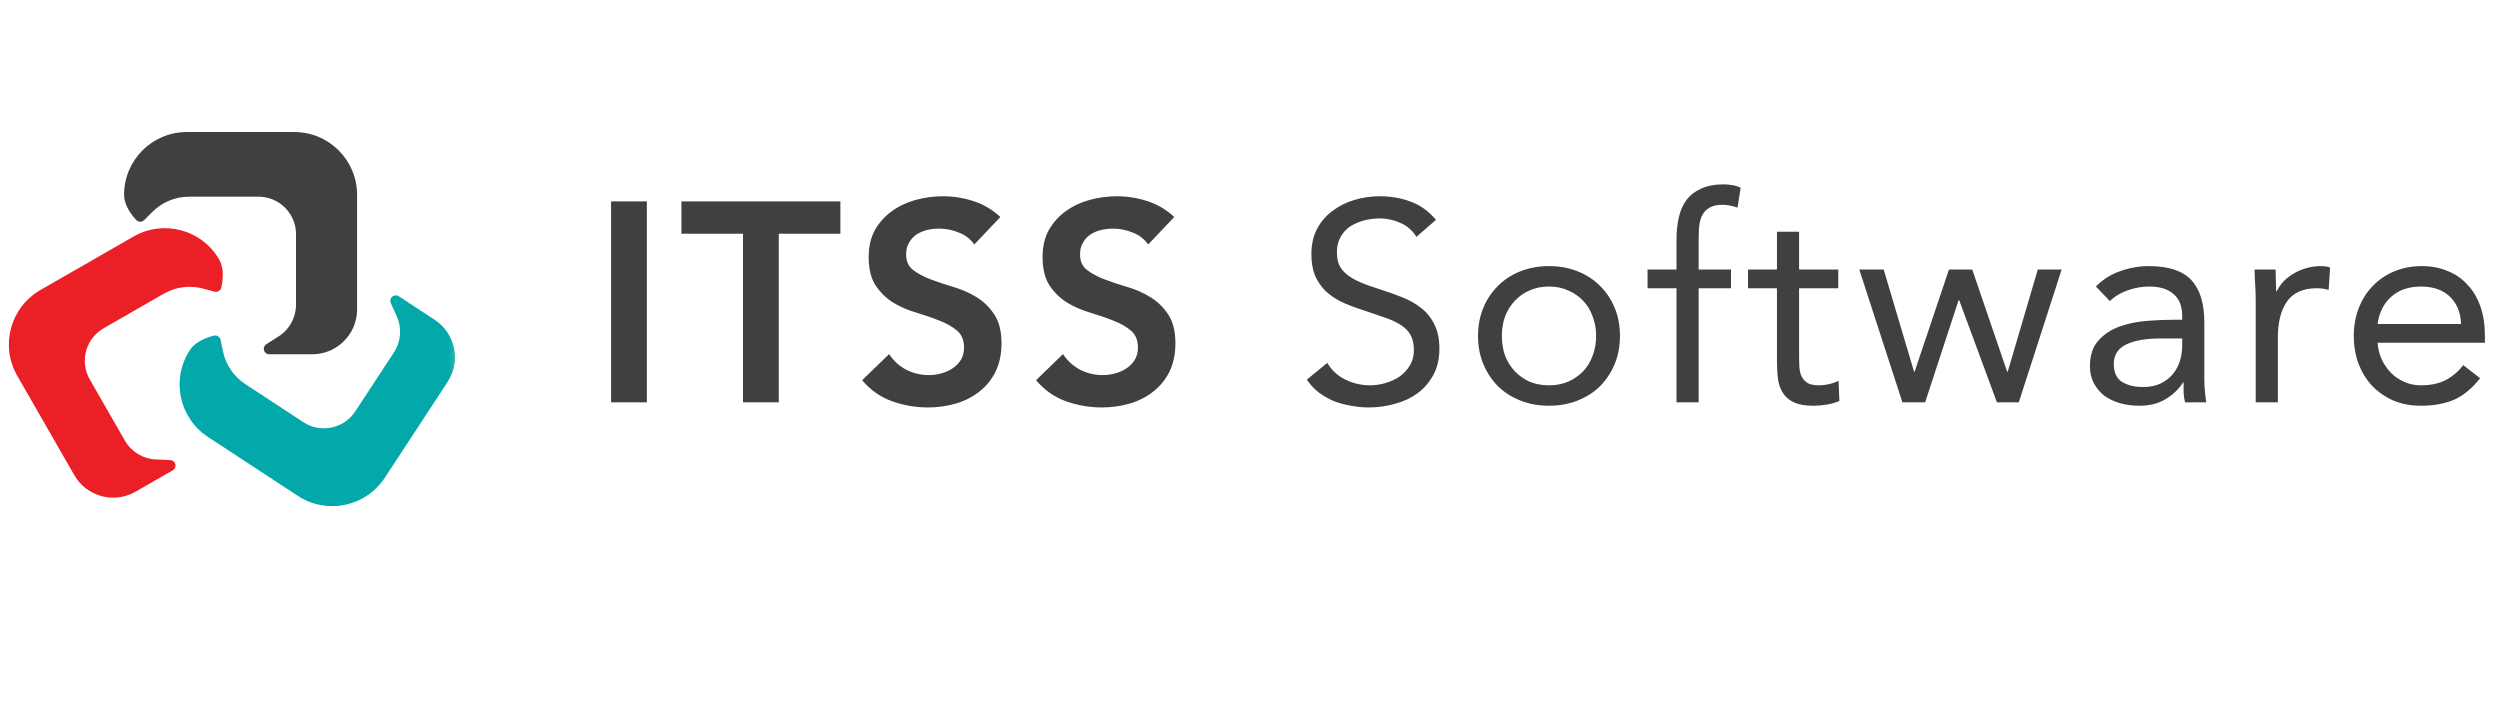 <svg width="310" height="87" viewBox="0 0 310 87" fill="none" xmlns="http://www.w3.org/2000/svg">
<path d="M75.775 24.972H80.21V49.891H75.775V24.972ZM92.134 28.984H84.497V24.972H104.207V28.984H96.569V49.891H92.134V28.984ZM120.808 30.322C120.339 29.641 119.705 29.148 118.908 28.843C118.133 28.515 117.312 28.351 116.444 28.351C115.928 28.351 115.423 28.409 114.93 28.527C114.461 28.644 114.027 28.832 113.628 29.09C113.253 29.348 112.948 29.688 112.713 30.11C112.478 30.509 112.361 30.99 112.361 31.553C112.361 32.398 112.654 33.044 113.241 33.489C113.827 33.935 114.555 34.322 115.423 34.651C116.291 34.979 117.242 35.296 118.274 35.601C119.306 35.906 120.257 36.328 121.125 36.868C121.993 37.408 122.72 38.123 123.307 39.015C123.894 39.907 124.187 41.092 124.187 42.57C124.187 43.907 123.941 45.081 123.448 46.09C122.955 47.075 122.286 47.896 121.442 48.553C120.62 49.21 119.658 49.703 118.556 50.032C117.453 50.36 116.291 50.524 115.071 50.524C113.522 50.524 112.032 50.266 110.601 49.75C109.17 49.234 107.938 48.366 106.905 47.145L110.249 43.907C110.789 44.729 111.493 45.374 112.361 45.843C113.253 46.289 114.191 46.512 115.177 46.512C115.693 46.512 116.209 46.442 116.725 46.301C117.242 46.16 117.711 45.949 118.133 45.667C118.556 45.386 118.896 45.034 119.154 44.611C119.412 44.166 119.541 43.661 119.541 43.098C119.541 42.183 119.248 41.479 118.661 40.986C118.075 40.493 117.347 40.083 116.479 39.754C115.611 39.402 114.66 39.074 113.628 38.769C112.596 38.464 111.645 38.053 110.777 37.537C109.909 36.997 109.182 36.293 108.595 35.425C108.008 34.533 107.715 33.349 107.715 31.87C107.715 30.58 107.973 29.465 108.489 28.527C109.029 27.588 109.721 26.814 110.566 26.204C111.434 25.57 112.42 25.101 113.522 24.796C114.625 24.491 115.752 24.338 116.901 24.338C118.215 24.338 119.482 24.538 120.703 24.936C121.946 25.335 123.061 25.992 124.046 26.907L120.808 30.322ZM142.372 30.322C141.903 29.641 141.269 29.148 140.472 28.843C139.697 28.515 138.876 28.351 138.008 28.351C137.492 28.351 136.987 28.409 136.495 28.527C136.025 28.644 135.591 28.832 135.192 29.09C134.817 29.348 134.512 29.688 134.277 30.11C134.042 30.509 133.925 30.99 133.925 31.553C133.925 32.398 134.218 33.044 134.805 33.489C135.392 33.935 136.119 34.322 136.987 34.651C137.855 34.979 138.806 35.296 139.838 35.601C140.871 35.906 141.821 36.328 142.689 36.868C143.557 37.408 144.285 38.123 144.871 39.015C145.458 39.907 145.751 41.092 145.751 42.57C145.751 43.907 145.505 45.081 145.012 46.09C144.519 47.075 143.851 47.896 143.006 48.553C142.185 49.21 141.223 49.703 140.12 50.032C139.017 50.36 137.855 50.524 136.635 50.524C135.087 50.524 133.597 50.266 132.165 49.75C130.734 49.234 129.502 48.366 128.47 47.145L131.813 43.907C132.353 44.729 133.057 45.374 133.925 45.843C134.817 46.289 135.755 46.512 136.741 46.512C137.257 46.512 137.773 46.442 138.29 46.301C138.806 46.16 139.275 45.949 139.697 45.667C140.12 45.386 140.46 45.034 140.718 44.611C140.976 44.166 141.105 43.661 141.105 43.098C141.105 42.183 140.812 41.479 140.225 40.986C139.639 40.493 138.911 40.083 138.043 39.754C137.175 39.402 136.225 39.074 135.192 38.769C134.16 38.464 133.209 38.053 132.341 37.537C131.473 36.997 130.746 36.293 130.159 35.425C129.573 34.533 129.279 33.349 129.279 31.87C129.279 30.58 129.537 29.465 130.054 28.527C130.593 27.588 131.285 26.814 132.13 26.204C132.998 25.57 133.984 25.101 135.087 24.796C136.189 24.491 137.316 24.338 138.466 24.338C139.78 24.338 141.047 24.538 142.267 24.936C143.51 25.335 144.625 25.992 145.61 26.907L142.372 30.322ZM175.634 29.371C175.142 28.573 174.485 27.999 173.663 27.647C172.842 27.271 171.986 27.084 171.094 27.084C170.437 27.084 169.792 27.166 169.158 27.33C168.525 27.494 167.95 27.741 167.434 28.069C166.941 28.398 166.542 28.832 166.237 29.371C165.932 29.911 165.779 30.544 165.779 31.272C165.779 31.835 165.862 32.34 166.026 32.785C166.214 33.208 166.507 33.595 166.906 33.947C167.305 34.299 167.844 34.627 168.525 34.932C169.205 35.237 170.038 35.542 171.024 35.847C171.986 36.153 172.913 36.481 173.804 36.833C174.719 37.185 175.517 37.631 176.198 38.17C176.902 38.71 177.453 39.391 177.852 40.212C178.274 41.01 178.485 42.019 178.485 43.239C178.485 44.482 178.239 45.562 177.746 46.477C177.253 47.392 176.596 48.154 175.775 48.765C174.977 49.351 174.051 49.785 172.995 50.067C171.939 50.372 170.848 50.524 169.721 50.524C168.994 50.524 168.267 50.454 167.539 50.313C166.812 50.196 166.108 50.008 165.427 49.75C164.77 49.468 164.149 49.117 163.562 48.694C162.975 48.248 162.471 47.709 162.049 47.075L164.583 44.999C165.122 45.914 165.873 46.606 166.835 47.075C167.797 47.544 168.818 47.779 169.897 47.779C170.531 47.779 171.164 47.685 171.798 47.498C172.455 47.31 173.042 47.04 173.558 46.688C174.074 46.313 174.496 45.855 174.825 45.315C175.153 44.776 175.318 44.154 175.318 43.45C175.318 42.676 175.189 42.054 174.931 41.584C174.672 41.092 174.274 40.669 173.734 40.317C173.194 39.965 172.514 39.649 171.692 39.367C170.871 39.086 169.909 38.757 168.806 38.382C167.915 38.1 167.093 37.783 166.343 37.431C165.592 37.056 164.935 36.61 164.372 36.094C163.832 35.554 163.398 34.921 163.069 34.193C162.764 33.442 162.612 32.551 162.612 31.518C162.612 30.322 162.846 29.277 163.316 28.386C163.785 27.494 164.418 26.755 165.216 26.168C166.014 25.558 166.917 25.101 167.926 24.796C168.935 24.491 169.991 24.338 171.094 24.338C172.502 24.338 173.781 24.561 174.931 25.007C176.104 25.429 177.148 26.18 178.063 27.259L175.634 29.371ZM183.276 41.655C183.276 40.364 183.499 39.191 183.945 38.135C184.391 37.079 185.001 36.176 185.775 35.425C186.55 34.651 187.477 34.052 188.556 33.63C189.635 33.208 190.809 32.996 192.076 32.996C193.343 32.996 194.516 33.208 195.595 33.63C196.675 34.052 197.601 34.651 198.376 35.425C199.15 36.176 199.76 37.079 200.206 38.135C200.652 39.191 200.875 40.364 200.875 41.655C200.875 42.945 200.652 44.119 200.206 45.175C199.76 46.23 199.15 47.145 198.376 47.92C197.601 48.671 196.675 49.257 195.595 49.68C194.516 50.102 193.343 50.313 192.076 50.313C190.809 50.313 189.635 50.102 188.556 49.68C187.477 49.257 186.55 48.671 185.775 47.92C185.001 47.145 184.391 46.23 183.945 45.175C183.499 44.119 183.276 42.945 183.276 41.655ZM186.233 41.655C186.233 42.523 186.362 43.333 186.62 44.083C186.902 44.811 187.301 45.456 187.817 46.019C188.333 46.559 188.943 46.993 189.647 47.322C190.374 47.627 191.184 47.779 192.076 47.779C192.967 47.779 193.765 47.627 194.469 47.322C195.196 46.993 195.818 46.559 196.334 46.019C196.851 45.456 197.238 44.811 197.496 44.083C197.777 43.333 197.918 42.523 197.918 41.655C197.918 40.787 197.777 39.989 197.496 39.261C197.238 38.511 196.851 37.865 196.334 37.326C195.818 36.763 195.196 36.328 194.469 36.023C193.765 35.695 192.967 35.531 192.076 35.531C191.184 35.531 190.374 35.695 189.647 36.023C188.943 36.328 188.333 36.763 187.817 37.326C187.301 37.865 186.902 38.511 186.62 39.261C186.362 39.989 186.233 40.787 186.233 41.655ZM207.886 35.742H204.296V33.419H207.886V29.723C207.886 28.714 207.98 27.799 208.168 26.978C208.356 26.133 208.672 25.406 209.118 24.796C209.587 24.186 210.198 23.716 210.948 23.388C211.699 23.036 212.626 22.86 213.729 22.86C214.081 22.86 214.456 22.895 214.855 22.965C215.254 23.036 215.583 23.142 215.841 23.282L215.454 25.746C214.797 25.511 214.175 25.394 213.588 25.394C212.884 25.394 212.333 25.523 211.934 25.781C211.535 26.016 211.23 26.356 211.019 26.802C210.831 27.224 210.714 27.741 210.667 28.351C210.643 28.961 210.632 29.618 210.632 30.322V33.419H214.644V35.742H210.632V49.891H207.886V35.742ZM227.944 35.742H223.087V43.978C223.087 44.517 223.099 45.022 223.123 45.491C223.146 45.937 223.24 46.336 223.404 46.688C223.568 47.017 223.815 47.286 224.143 47.498C224.472 47.685 224.941 47.779 225.551 47.779C225.95 47.779 226.361 47.732 226.783 47.638C227.205 47.544 227.604 47.404 227.98 47.216L228.085 49.715C227.616 49.926 227.088 50.079 226.501 50.172C225.938 50.266 225.399 50.313 224.882 50.313C223.897 50.313 223.111 50.184 222.524 49.926C221.938 49.668 221.48 49.304 221.152 48.835C220.823 48.366 220.6 47.791 220.483 47.11C220.389 46.406 220.342 45.632 220.342 44.787V35.742H216.752V33.419H220.342V28.738H223.087V33.419H227.944V35.742ZM250.33 49.891H247.62L242.939 37.22H242.869L238.715 49.891H235.9L230.55 33.419H233.577L237.343 46.09H237.413L241.672 33.419H244.558L248.887 46.09H248.958L252.688 33.419H255.645L250.33 49.891ZM259.892 35.531C260.737 34.663 261.734 34.029 262.884 33.63C264.057 33.208 265.242 32.996 266.439 32.996C268.879 32.996 270.639 33.571 271.718 34.721C272.798 35.871 273.337 37.619 273.337 39.965V47.04C273.337 47.509 273.361 48.002 273.408 48.518C273.455 49.011 273.513 49.468 273.584 49.891H270.944C270.85 49.515 270.791 49.105 270.768 48.659C270.768 48.19 270.768 47.779 270.768 47.427H270.698C270.158 48.272 269.43 48.964 268.515 49.504C267.624 50.043 266.544 50.313 265.277 50.313C264.433 50.313 263.635 50.208 262.884 49.996C262.157 49.785 261.511 49.48 260.948 49.081C260.408 48.659 259.974 48.143 259.646 47.533C259.317 46.923 259.153 46.219 259.153 45.421C259.153 44.06 259.505 42.992 260.209 42.218C260.913 41.444 261.781 40.869 262.814 40.493C263.869 40.118 264.996 39.883 266.192 39.789C267.413 39.696 268.527 39.649 269.536 39.649H270.592V39.156C270.592 37.959 270.228 37.056 269.501 36.446C268.797 35.836 267.8 35.531 266.509 35.531C265.618 35.531 264.738 35.683 263.869 35.988C263.025 36.27 262.274 36.716 261.617 37.326L259.892 35.531ZM267.847 41.972C266.087 41.972 264.691 42.218 263.658 42.711C262.626 43.203 262.11 44.013 262.11 45.139C262.11 46.172 262.45 46.911 263.13 47.357C263.834 47.779 264.702 47.99 265.735 47.99C266.533 47.99 267.225 47.861 267.811 47.603C268.422 47.322 268.926 46.958 269.325 46.512C269.724 46.066 270.029 45.55 270.24 44.963C270.451 44.353 270.569 43.708 270.592 43.028V41.972H267.847ZM279.708 37.326C279.708 36.575 279.685 35.871 279.638 35.214C279.591 34.557 279.568 33.959 279.568 33.419H282.172C282.172 33.865 282.184 34.31 282.207 34.756C282.231 35.202 282.243 35.66 282.243 36.129H282.313C282.501 35.73 282.759 35.343 283.087 34.968C283.439 34.592 283.85 34.264 284.319 33.982C284.788 33.677 285.316 33.442 285.903 33.278C286.49 33.09 287.123 32.996 287.804 32.996C287.991 32.996 288.179 33.008 288.367 33.032C288.554 33.055 288.742 33.102 288.93 33.172L288.754 35.953C288.285 35.812 287.792 35.742 287.276 35.742C285.586 35.742 284.354 36.293 283.58 37.396C282.829 38.475 282.454 39.965 282.454 41.866V49.891H279.708V37.326ZM307.529 46.899C306.544 48.166 305.465 49.058 304.291 49.574C303.118 50.067 301.757 50.313 300.209 50.313C298.918 50.313 297.756 50.09 296.724 49.645C295.692 49.175 294.812 48.553 294.084 47.779C293.38 47.005 292.829 46.09 292.43 45.034C292.055 43.978 291.867 42.852 291.867 41.655C291.867 40.388 292.078 39.226 292.5 38.17C292.923 37.091 293.509 36.176 294.26 35.425C295.011 34.651 295.903 34.052 296.935 33.63C297.968 33.208 299.094 32.996 300.314 32.996C301.464 32.996 302.52 33.196 303.482 33.595C304.444 33.97 305.265 34.533 305.946 35.284C306.649 36.012 307.189 36.915 307.565 37.994C307.94 39.05 308.128 40.259 308.128 41.62V42.5H294.823C294.87 43.203 295.035 43.884 295.316 44.541C295.621 45.175 296.008 45.738 296.478 46.23C296.947 46.7 297.498 47.075 298.132 47.357C298.765 47.638 299.458 47.779 300.209 47.779C301.405 47.779 302.414 47.568 303.235 47.145C304.057 46.723 304.796 46.101 305.453 45.28L307.529 46.899ZM305.171 40.177C305.124 38.769 304.667 37.642 303.799 36.798C302.93 35.953 301.734 35.531 300.209 35.531C298.683 35.531 297.451 35.953 296.513 36.798C295.574 37.642 295.011 38.769 294.823 40.177H305.171Z" fill="#404041"/>
<mask id="mask0" style="mask-type:alpha" maskUnits="userSpaceOnUse" x="0" y="10" width="57" height="58">
<rect y="10.83" width="56.856" height="56.856" fill="#C4C4C4"/>
</mask>
<g mask="url(#mask0)">
<path d="M23.447 23.711H32.052C34.996 23.711 37.383 26.098 37.383 29.041V37.787C37.383 39.611 36.45 41.308 34.911 42.286L33.385 43.255H38.715C41.413 43.255 43.601 41.068 43.601 38.369V24.155C43.601 20.23 40.419 17.048 36.494 17.048H23.169C19.243 17.048 16.062 20.23 16.061 24.155C16.061 25.488 17.394 26.82 17.394 26.82L18.422 25.793C19.755 24.46 21.562 23.711 23.447 23.711Z" fill="#404041"/>
<path d="M18.422 25.793L17.943 25.314L18.422 25.793ZM17.394 26.82L16.916 27.299C17.042 27.426 17.215 27.497 17.394 27.497C17.574 27.497 17.746 27.426 17.873 27.299L17.394 26.82ZM16.061 24.155L16.738 24.155L16.061 24.155ZM34.911 42.286L35.274 42.857L34.911 42.286ZM33.385 43.255L33.022 42.684C32.768 42.846 32.651 43.155 32.735 43.444C32.819 43.733 33.084 43.932 33.385 43.932V43.255ZM32.052 23.034H23.447V24.388H32.052V23.034ZM17.943 25.314L16.916 26.342L17.873 27.299L18.9 26.271L17.943 25.314ZM17.394 26.82C17.873 26.342 17.873 26.342 17.873 26.342C17.873 26.342 17.873 26.342 17.873 26.342C17.873 26.342 17.873 26.343 17.873 26.343C17.873 26.343 17.874 26.343 17.874 26.343C17.874 26.343 17.873 26.342 17.873 26.342C17.871 26.341 17.869 26.338 17.866 26.334C17.858 26.327 17.847 26.315 17.832 26.299C17.801 26.266 17.755 26.216 17.7 26.151C17.588 26.02 17.439 25.834 17.291 25.612C16.98 25.146 16.738 24.618 16.738 24.155L15.385 24.155C15.385 25.025 15.809 25.83 16.165 26.363C16.35 26.641 16.534 26.871 16.672 27.032C16.741 27.113 16.8 27.177 16.842 27.222C16.863 27.245 16.88 27.263 16.893 27.276C16.899 27.282 16.904 27.288 16.908 27.291C16.91 27.293 16.911 27.295 16.913 27.296C16.913 27.297 16.914 27.297 16.914 27.298C16.915 27.298 16.915 27.298 16.915 27.299C16.915 27.299 16.915 27.299 16.915 27.299C16.915 27.299 16.916 27.299 17.394 26.82ZM23.169 17.725H36.494V16.372H23.169V17.725ZM42.924 24.155V38.369H44.278V24.155H42.924ZM36.706 29.041V37.787H38.059V29.041H36.706ZM34.548 41.715L33.022 42.684L33.748 43.827L35.274 42.857L34.548 41.715ZM33.385 43.932H38.715V42.578H33.385V43.932ZM36.706 37.787C36.706 39.379 35.892 40.861 34.548 41.715L35.274 42.857C37.008 41.755 38.059 39.842 38.059 37.787H36.706ZM16.738 24.155C16.738 20.604 19.617 17.725 23.169 17.725V16.372C18.87 16.372 15.385 19.856 15.385 24.155L16.738 24.155ZM42.924 38.369C42.924 40.694 41.04 42.578 38.715 42.578V43.932C41.787 43.932 44.278 41.442 44.278 38.369H42.924ZM23.447 23.034C21.383 23.034 19.403 23.854 17.943 25.314L18.9 26.271C20.106 25.066 21.742 24.388 23.447 24.388V23.034ZM36.494 17.725C40.045 17.725 42.924 20.604 42.924 24.155H44.278C44.278 19.856 40.793 16.372 36.494 16.372V17.725ZM32.052 24.388C34.622 24.388 36.706 26.471 36.706 29.041H38.059C38.059 25.724 35.37 23.034 32.052 23.034V24.388Z" fill="#404041"/>
<path d="M30.047 48.197L37.243 52.914C39.705 54.528 43.01 53.84 44.623 51.378L49.418 44.064C50.417 42.539 50.568 40.608 49.817 38.946L49.072 37.299L53.53 40.221C55.787 41.7 56.417 44.729 54.938 46.986L47.146 58.874C44.994 62.157 40.588 63.073 37.306 60.922L26.161 53.616C22.878 51.465 21.961 47.059 24.113 43.776C24.844 42.662 26.689 42.278 26.689 42.278L26.985 43.701C27.369 45.546 28.47 47.163 30.047 48.197Z" fill="#02A8AA"/>
<path d="M37.243 52.914L36.872 53.48L37.243 52.914ZM30.047 48.197L30.418 47.631L30.047 48.197ZM26.985 43.701L26.322 43.839V43.839L26.985 43.701ZM26.689 42.278L27.351 42.14C27.275 41.774 26.917 41.539 26.551 41.615L26.689 42.278ZM24.113 43.776L23.547 43.405L24.113 43.776ZM26.161 53.616L26.532 53.05L26.161 53.616ZM37.306 60.922L36.935 61.488L37.306 60.922ZM47.146 58.874L47.712 59.245L47.146 58.874ZM54.938 46.986L54.372 46.615L54.938 46.986ZM44.623 51.378L44.057 51.007L44.623 51.378ZM49.418 44.064L49.984 44.435L49.418 44.064ZM49.817 38.946L50.434 38.668V38.668L49.817 38.946ZM49.072 37.299L49.443 36.733C49.191 36.568 48.861 36.589 48.632 36.785C48.403 36.98 48.331 37.304 48.455 37.578L49.072 37.299ZM53.53 40.221L53.901 39.655H53.901L53.53 40.221ZM37.614 52.348L30.418 47.631L29.675 48.763L36.872 53.48L37.614 52.348ZM27.647 43.563L27.351 42.14L26.026 42.416L26.322 43.839L27.647 43.563ZM26.689 42.278C26.551 41.615 26.551 41.615 26.55 41.615C26.55 41.615 26.55 41.615 26.55 41.615C26.55 41.615 26.549 41.616 26.549 41.616C26.548 41.616 26.548 41.616 26.547 41.616C26.545 41.617 26.543 41.617 26.54 41.618C26.535 41.619 26.528 41.62 26.519 41.622C26.502 41.626 26.477 41.632 26.447 41.639C26.387 41.654 26.303 41.676 26.201 41.705C25.997 41.764 25.717 41.856 25.41 41.986C24.82 42.238 24.024 42.678 23.547 43.405L24.679 44.148C24.933 43.76 25.425 43.451 25.94 43.232C26.186 43.127 26.412 43.053 26.577 43.005C26.659 42.982 26.725 42.965 26.769 42.954C26.79 42.949 26.807 42.945 26.817 42.943C26.821 42.942 26.825 42.941 26.826 42.941C26.827 42.941 26.828 42.94 26.828 42.94C26.828 42.94 26.828 42.94 26.828 42.94C26.827 42.941 26.827 42.941 26.827 42.941C26.827 42.941 26.827 42.941 26.827 42.941C26.827 42.941 26.826 42.941 26.689 42.278ZM25.79 54.182L36.935 61.488L37.677 60.355L26.532 53.05L25.79 54.182ZM47.712 59.245L55.504 47.357L54.372 46.615L46.58 58.503L47.712 59.245ZM45.189 51.749L49.984 44.435L48.852 43.693L44.057 51.007L45.189 51.749ZM50.434 38.668L49.689 37.02L48.455 37.578L49.2 39.225L50.434 38.668ZM48.701 37.865L53.159 40.787L53.901 39.655L49.443 36.733L48.701 37.865ZM49.984 44.435C51.111 42.716 51.28 40.541 50.434 38.668L49.2 39.225C49.856 40.676 49.724 42.361 48.852 43.693L49.984 44.435ZM23.547 43.405C21.19 47.001 22.195 51.826 25.79 54.182L26.532 53.05C23.562 51.103 22.732 47.117 24.679 44.148L23.547 43.405ZM55.504 47.357C57.188 44.788 56.471 41.339 53.901 39.655L53.159 40.787C55.103 42.062 55.646 44.671 54.372 46.615L55.504 47.357ZM30.418 47.631C28.991 46.696 27.995 45.233 27.647 43.563L26.322 43.839C26.743 45.86 27.949 47.631 29.675 48.763L30.418 47.631ZM36.935 61.488C40.53 63.844 45.355 62.84 47.712 59.245L46.58 58.503C44.633 61.473 40.647 62.302 37.677 60.355L36.935 61.488ZM36.872 53.48C39.647 55.299 43.371 54.524 45.189 51.749L44.057 51.007C42.648 53.157 39.764 53.757 37.614 52.348L36.872 53.48Z" fill="#02A8AA"/>
<path d="M19.977 35.832L12.515 40.117C9.962 41.584 9.081 44.842 10.547 47.394L14.903 54.978C15.811 56.56 17.465 57.567 19.287 57.648L21.093 57.729L16.471 60.384C14.131 61.728 11.144 60.92 9.8 58.58L2.722 46.254C0.767 42.85 1.941 38.507 5.345 36.552L16.901 29.916C20.304 27.961 24.648 29.135 26.603 32.539C27.267 33.694 26.775 35.514 26.775 35.514L25.372 35.134C23.552 34.642 21.612 34.893 19.977 35.832Z" fill="#EB2027"/>
<path d="M12.515 40.117L12.178 39.531L12.515 40.117ZM19.977 35.832L20.314 36.419L19.977 35.832ZM25.372 35.134L25.195 35.788L25.372 35.134ZM26.775 35.514L26.598 36.167C26.959 36.265 27.331 36.051 27.428 35.69L26.775 35.514ZM26.603 32.539L26.016 32.876L26.603 32.539ZM16.901 29.916L16.564 29.328L16.901 29.916ZM5.345 36.552L5.682 37.139L5.345 36.552ZM2.722 46.254L3.309 45.917L2.722 46.254ZM9.8 58.58L9.214 58.917L9.8 58.58ZM10.547 47.394L11.134 47.057L10.547 47.394ZM14.903 54.978L14.316 55.315L14.903 54.978ZM19.287 57.648L19.257 58.325L19.287 57.648ZM21.093 57.729L21.43 58.316C21.691 58.166 21.822 57.862 21.751 57.569C21.68 57.277 21.424 57.066 21.123 57.053L21.093 57.729ZM16.471 60.384L16.808 60.971H16.808L16.471 60.384ZM12.852 40.704L20.314 36.419L19.64 35.245L12.178 39.531L12.852 40.704ZM25.195 35.788L26.598 36.167L26.951 34.86L25.548 34.481L25.195 35.788ZM26.775 35.514C27.428 35.69 27.428 35.69 27.428 35.69C27.428 35.69 27.428 35.69 27.428 35.69C27.428 35.689 27.428 35.689 27.429 35.689C27.429 35.688 27.429 35.687 27.429 35.687C27.43 35.685 27.43 35.682 27.431 35.68C27.432 35.675 27.434 35.668 27.436 35.659C27.441 35.642 27.447 35.617 27.454 35.587C27.468 35.527 27.486 35.442 27.506 35.337C27.546 35.129 27.591 34.838 27.613 34.505C27.656 33.865 27.623 32.956 27.19 32.202L26.016 32.876C26.247 33.277 26.3 33.856 26.262 34.415C26.245 34.681 26.208 34.916 26.176 35.085C26.16 35.169 26.146 35.236 26.136 35.279C26.13 35.301 26.126 35.317 26.124 35.327C26.123 35.332 26.122 35.335 26.121 35.337C26.121 35.338 26.121 35.338 26.121 35.338C26.121 35.338 26.121 35.338 26.121 35.338C26.121 35.338 26.121 35.338 26.121 35.338C26.121 35.337 26.121 35.337 26.121 35.337C26.121 35.337 26.121 35.337 26.775 35.514ZM16.564 29.328L5.008 35.965L5.682 37.139L17.238 30.502L16.564 29.328ZM2.135 46.591L9.214 58.917L10.387 58.243L3.309 45.917L2.135 46.591ZM9.961 47.731L14.316 55.315L15.49 54.641L11.134 47.057L9.961 47.731ZM19.257 58.325L21.063 58.405L21.123 57.053L19.317 56.972L19.257 58.325ZM20.756 57.142L16.134 59.797L16.808 60.971L21.43 58.316L20.756 57.142ZM14.316 55.315C15.34 57.097 17.203 58.233 19.257 58.325L19.317 56.972C17.727 56.901 16.283 56.022 15.49 54.641L14.316 55.315ZM27.19 32.202C25.049 28.474 20.291 27.188 16.564 29.328L17.238 30.502C20.317 28.734 24.247 29.797 26.016 32.876L27.19 32.202ZM9.214 58.917C10.744 61.581 14.144 62.501 16.808 60.971L16.134 59.797C14.118 60.955 11.545 60.259 10.387 58.243L9.214 58.917ZM20.314 36.419C21.793 35.57 23.549 35.343 25.195 35.788L25.548 34.481C23.556 33.942 21.43 34.217 19.64 35.245L20.314 36.419ZM5.008 35.965C1.28 38.106 -0.006 42.864 2.135 46.591L3.309 45.917C1.54 42.838 2.603 38.907 5.682 37.139L5.008 35.965ZM12.178 39.531C9.301 41.183 8.308 44.854 9.961 47.731L11.134 47.057C9.855 44.829 10.624 41.984 12.852 40.704L12.178 39.531Z" fill="#EB2027"/>
</g>
</svg>
